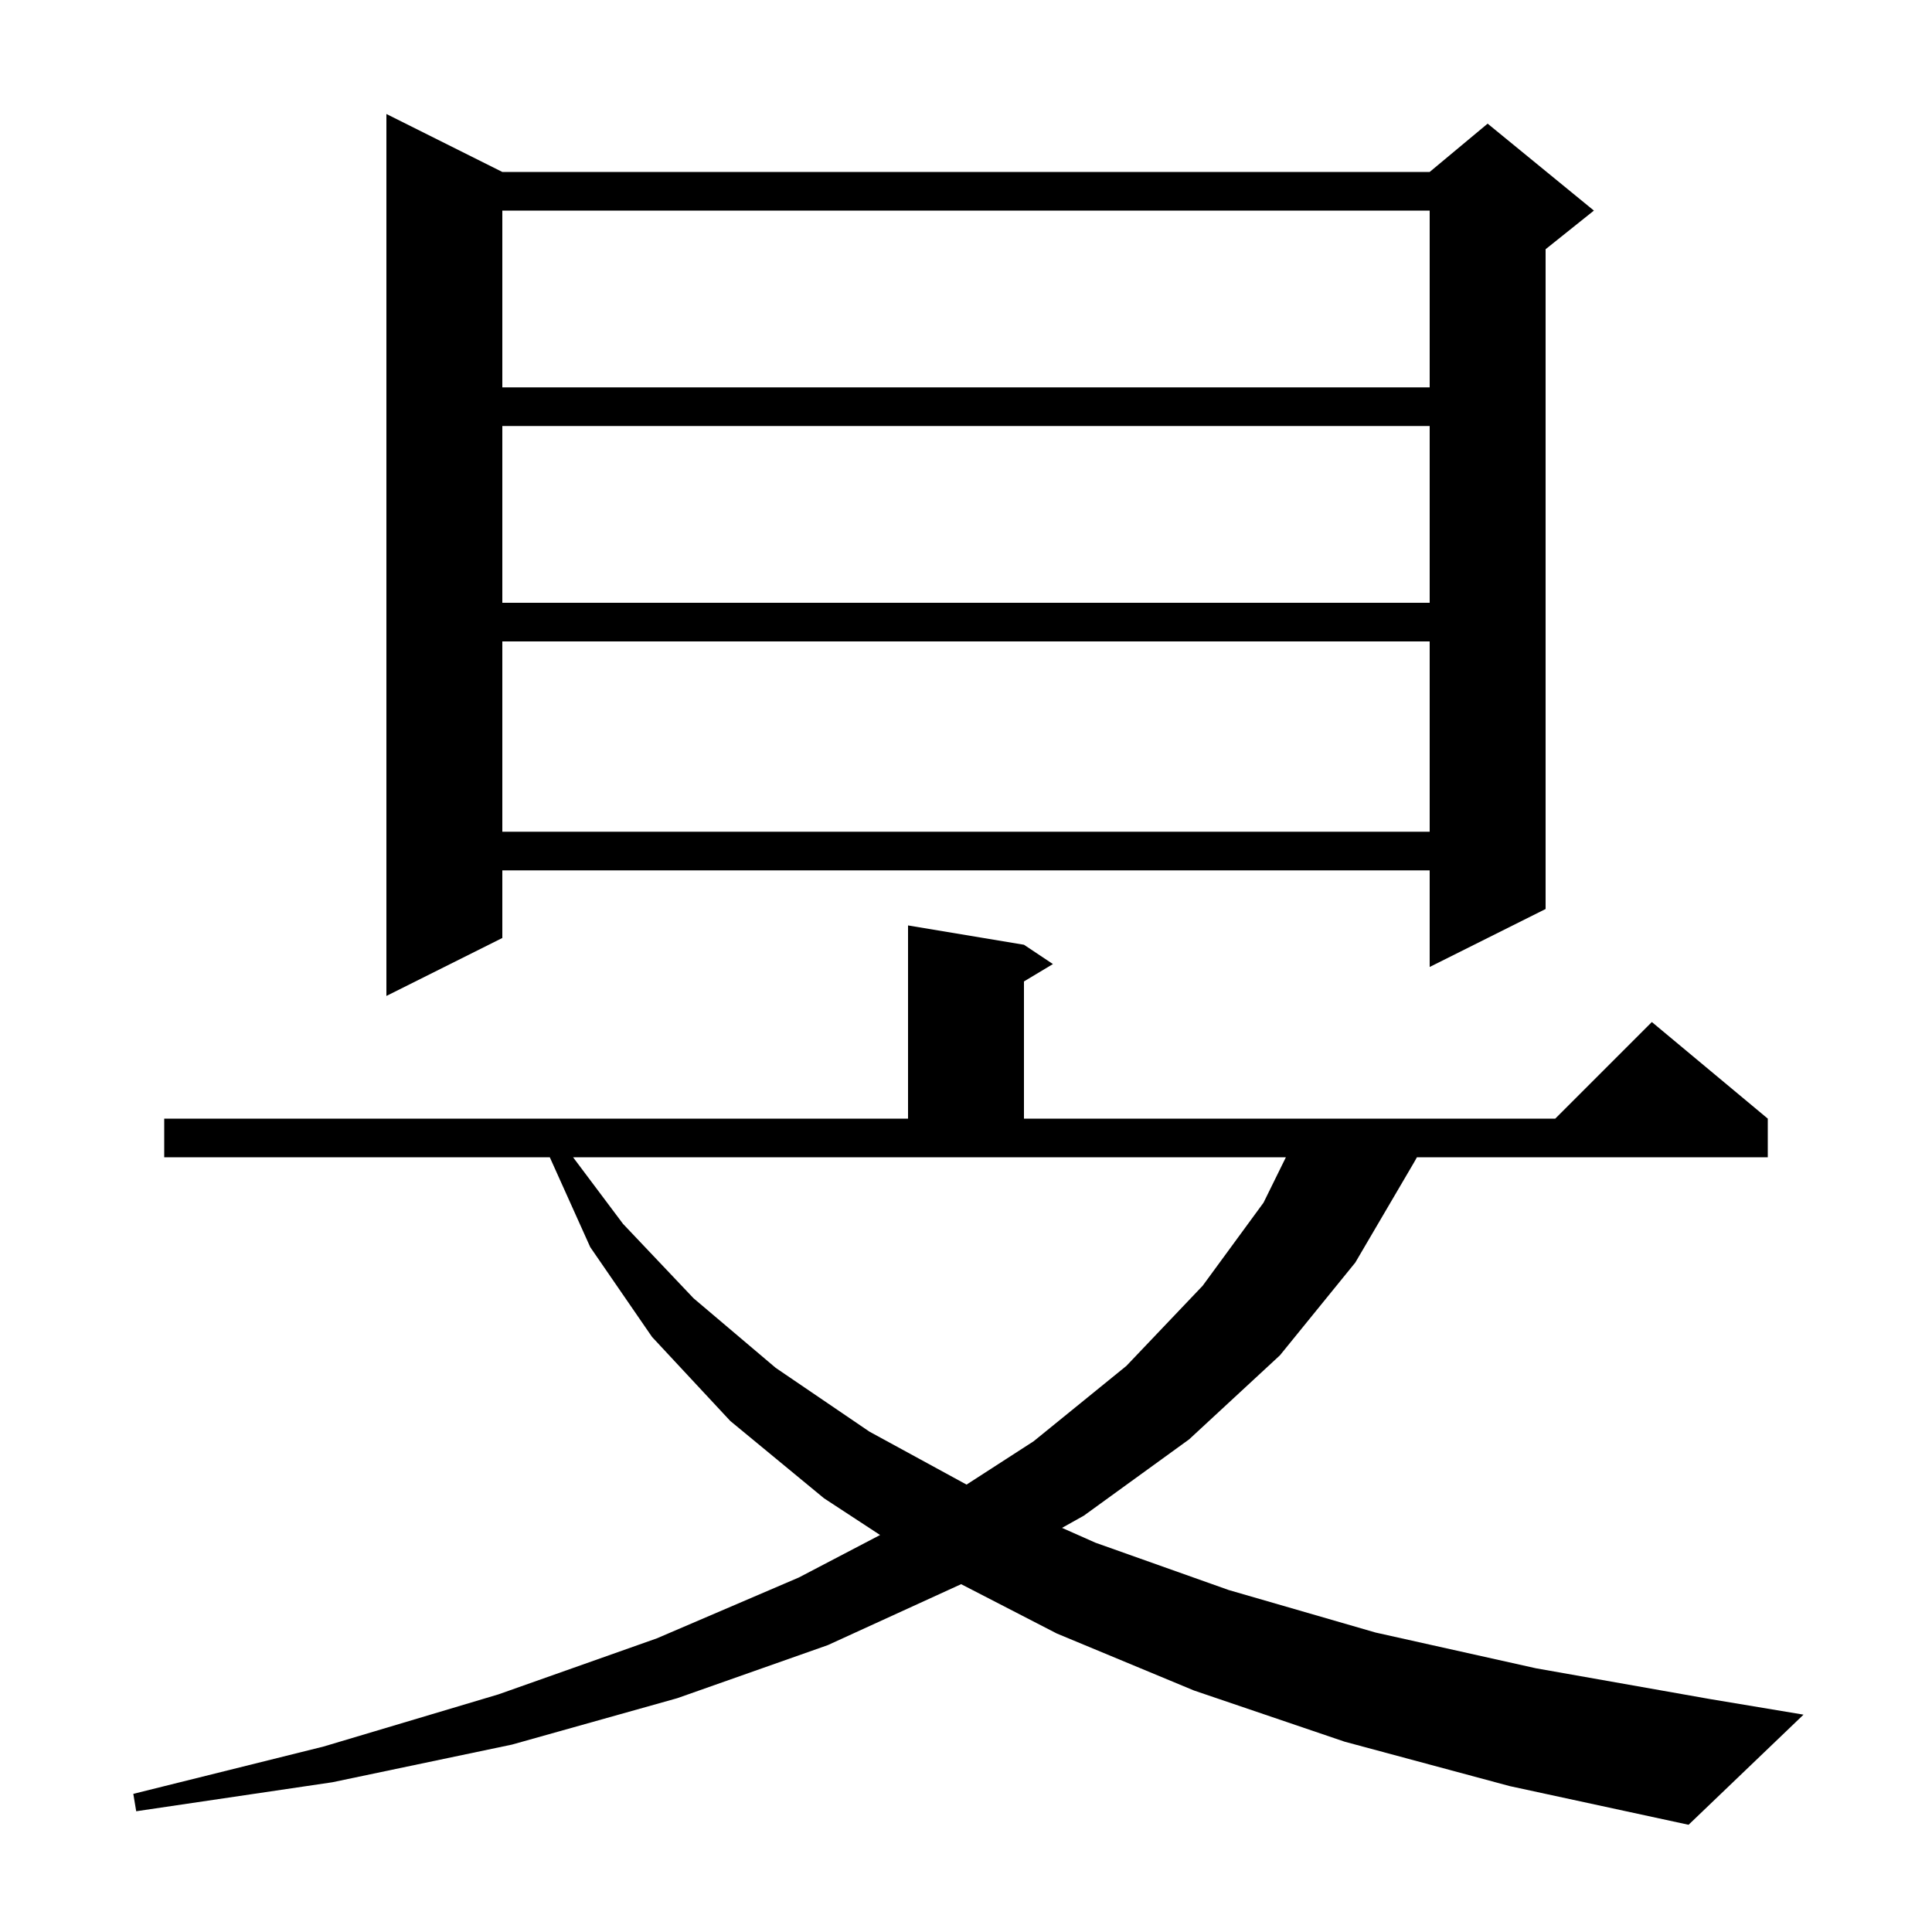 <svg xmlns="http://www.w3.org/2000/svg" xmlns:xlink="http://www.w3.org/1999/xlink" version="1.1" baseProfile="full" viewBox="0 0 200 200" width="200" height="200">
<g fill="black">
<path d="M 139.2 180.3 L 123.6 175.0 L 109.4 169.1 L 99.496 163.993 L 85.7 170.3 L 70.1 175.8 L 53.0 180.6 L 34.4 184.5 L 14.1 187.5 L 13.8 185.7 L 33.5 180.8 L 51.6 175.4 L 68.0 169.6 L 82.7 163.3 L 91.107 158.903 L 85.3 155.1 L 75.6 147.1 L 67.5 138.4 L 61.1 129.1 L 56.915 119.8 L 17.0 119.8 L 17.0 115.8 L 94.0 115.8 L 94.0 95.8 L 106.0 97.8 L 109.0 99.8 L 106.0 101.6 L 106.0 115.8 L 161.0 115.8 L 171.0 105.8 L 183.0 115.8 L 183.0 119.8 L 146.68 119.8 L 146.4 120.3 L 140.3 130.7 L 132.5 140.3 L 123.1 149.0 L 112.2 156.9 L 109.94 158.165 L 113.4 159.7 L 127.2 164.6 L 142.4 169.0 L 159.0 172.7 L 177.1 175.9 L 186.7 177.5 L 174.8 188.9 L 156.3 184.9 Z M 64.5 126.7 L 71.8 134.4 L 80.3 141.6 L 90.0 148.2 L 100.057 153.685 L 107.0 149.2 L 116.6 141.4 L 124.5 133.1 L 130.8 124.5 L 133.115 119.8 L 59.325 119.8 Z M 52.0 17.8 L 148.0 17.8 L 154.0 12.8 L 165.0 21.8 L 160.0 25.8 L 160.0 94.1 L 148.0 100.1 L 148.0 90.1 L 52.0 90.1 L 52.0 97.1 L 40.0 103.1 L 40.0 11.8 Z M 52.0 66.4 L 52.0 86.1 L 148.0 86.1 L 148.0 66.4 Z M 52.0 44.1 L 52.0 62.4 L 148.0 62.4 L 148.0 44.1 Z M 52.0 21.8 L 52.0 40.1 L 148.0 40.1 L 148.0 21.8 Z " />
</g>
</svg>
